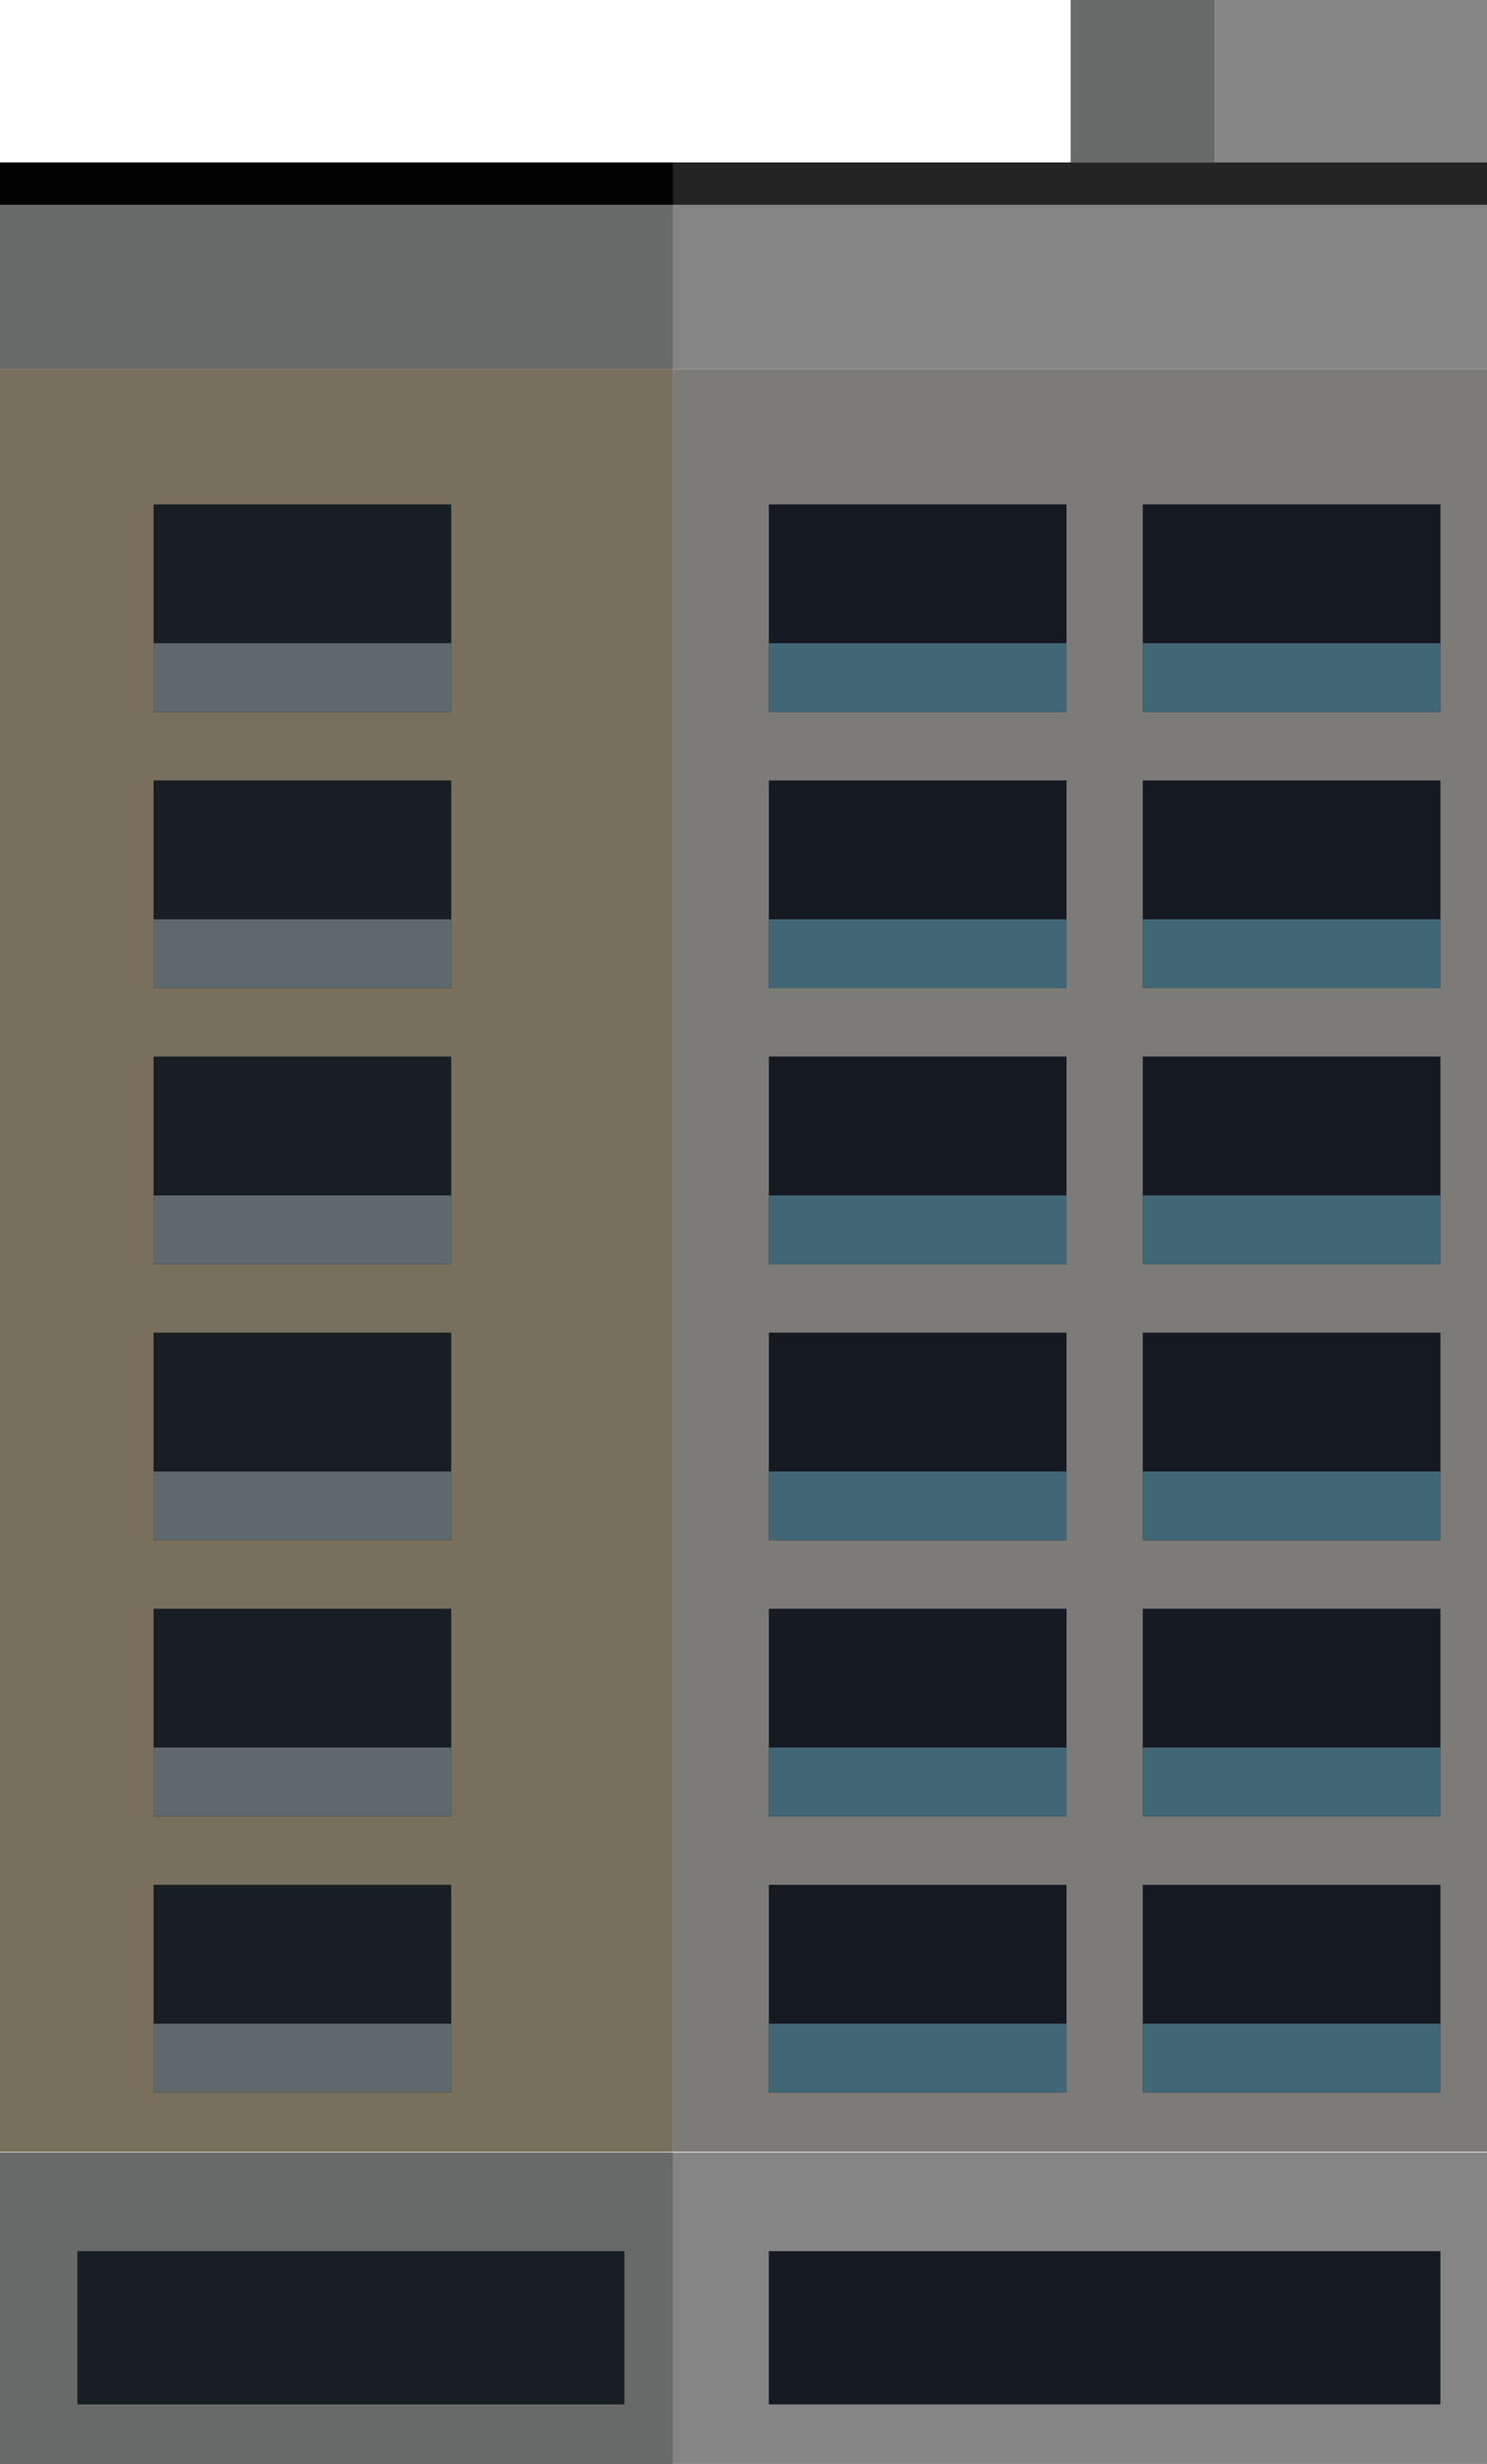 
        <svg xmlns:rdf="http://www.w3.org/1999/02/22-rdf-syntax-ns#" xmlns="http://www.w3.org/2000/svg" xmlns:cc="https://creativecommons.org/ns" xmlns:xlink="http://www.w3.org/1999/xlink" xmlns:dc="https://www.dublincore.org/specifications/dublin-core/dcmi-terms/" x="0px" y="0px" width="301.87" height="500" viewBox="0 0 301.87 500" xml:space="preserve">
            <title>Urban: high-rise building</title>
            <desc xmlns:ian_image_library="https://ian.umces.edu/media-library/">
                <ian_image_library:title>Urban: high-rise building</ian_image_library:title>
                <ian_image_library:descr><p>An illustration of a high-rise building.</p></ian_image_library:descr>
                <ian_image_library:scene>
                    <ian_image_library:contains>building, city, apartment, development, infrastructure, skyscraper, office,</ian_image_library:contains>
                    <ian_image_library:when>2019-11-12</ian_image_library:when>
                </ian_image_library:scene>
            </desc>
            
               <g> <rect x="136.59" y="74.91" fill="#7D7B78" width="165.28" height="361.76"></rect> <rect y="74.91" fill="#78705C" width="136.59" height="361.76"></rect> <rect x="0" y="41.57" fill="#858585" width="301.87" height="33.34"></rect> <rect x="0" y="32.96" fill="#242424" width="301.87" height="8.62"></rect> <rect x="246.63" fill="#858585" width="55.25" height="32.96"></rect> <rect y="32.96" fill="#010101" width="136.59" height="8.62"></rect> <rect x="217.35" y="0" fill="#686969" width="29.28" height="33.01"></rect> <rect y="41.57" fill="#686969" width="136.59" height="33.34"></rect> <rect x="0" y="436.81" fill="#858585" width="301.87" height="63.19"></rect> <rect y="436.81" fill="#686969" width="136.59" height="63.19"></rect> <g> <g> <g> <rect x="156.08" y="102.35" fill="#151A22" width="60.43" height="42.13"></rect> <rect x="156.08" y="130.52" fill="#416777" width="60.43" height="13.95"></rect> </g> </g> <g> <g> <rect x="231.99" y="102.35" fill="#151A22" width="60.43" height="42.13"></rect> <rect x="231.99" y="130.52" fill="#416777" width="60.43" height="13.95"></rect> </g> </g> </g> <g> <g> <g> <rect x="156.08" y="158.37" fill="#151A22" width="60.43" height="42.13"></rect> <rect x="156.08" y="186.55" fill="#416777" width="60.43" height="13.95"></rect> </g> </g> <g> <g> <rect x="231.99" y="158.37" fill="#151A22" width="60.43" height="42.13"></rect> <rect x="231.99" y="186.55" fill="#416777" width="60.43" height="13.95"></rect> </g> </g> </g> <g> <g> <g> <rect x="156.08" y="214.4" fill="#151A22" width="60.43" height="42.13"></rect> <rect x="156.08" y="242.58" fill="#416777" width="60.43" height="13.95"></rect> </g> </g> <g> <g> <rect x="231.99" y="214.4" fill="#151A22" width="60.43" height="42.13"></rect> <rect x="231.99" y="242.58" fill="#416777" width="60.43" height="13.95"></rect> </g> </g> </g> <g> <g> <g> <rect x="156.08" y="270.43" fill="#151A22" width="60.43" height="42.13"></rect> <rect x="156.08" y="298.61" fill="#416777" width="60.43" height="13.95"></rect> </g> </g> <g> <g> <rect x="231.99" y="270.43" fill="#151A22" width="60.43" height="42.13"></rect> <rect x="231.99" y="298.61" fill="#416777" width="60.43" height="13.95"></rect> </g> </g> </g> <g> <g> <g> <rect x="156.08" y="326.46" fill="#151A22" width="60.43" height="42.13"></rect> <rect x="156.08" y="354.63" fill="#416777" width="60.43" height="13.95"></rect> </g> </g> <g> <g> <rect x="231.99" y="326.46" fill="#151A22" width="60.43" height="42.13"></rect> <rect x="231.99" y="354.63" fill="#416777" width="60.43" height="13.95"></rect> </g> </g> </g> <g> <g> <g> <rect x="156.08" y="382.48" fill="#151A22" width="60.43" height="42.13"></rect> <rect x="156.08" y="410.66" fill="#416777" width="60.43" height="13.95"></rect> </g> </g> <g> <g> <rect x="231.99" y="382.48" fill="#151A22" width="60.43" height="42.13"></rect> <rect x="231.99" y="410.66" fill="#416777" width="60.43" height="13.95"></rect> </g> </g> </g> <g> <g> <rect x="31.17" y="102.35" fill="#171E24" width="60.43" height="42.13"></rect> <rect x="31.17" y="130.52" fill="#5F686C" width="60.43" height="13.95"></rect> </g> </g> <g> <g> <rect x="31.17" y="158.37" fill="#171E24" width="60.43" height="42.13"></rect> <rect x="31.17" y="186.55" fill="#5F686C" width="60.43" height="13.95"></rect> </g> </g> <g> <g> <rect x="31.17" y="214.4" fill="#171E24" width="60.43" height="42.13"></rect> <rect x="31.17" y="242.58" fill="#5F686C" width="60.43" height="13.95"></rect> </g> </g> <g> <g> <rect x="31.17" y="270.43" fill="#171E24" width="60.43" height="42.13"></rect> <rect x="31.17" y="298.61" fill="#5F686C" width="60.43" height="13.95"></rect> </g> </g> <g> <g> <rect x="31.17" y="326.46" fill="#171E24" width="60.43" height="42.13"></rect> <rect x="31.17" y="354.63" fill="#5F686C" width="60.43" height="13.95"></rect> </g> </g> <g> <g> <rect x="31.17" y="382.48" fill="#171E24" width="60.43" height="42.13"></rect> <rect x="31.17" y="410.66" fill="#5F686C" width="60.43" height="13.95"></rect> </g> </g> <rect x="156.08" y="456.83" fill="#151A22" width="136.33" height="31.09"></rect> <rect x="15.71" y="456.83" fill="#171E24" width="111.04" height="31.09"></rect> </g> </svg> 